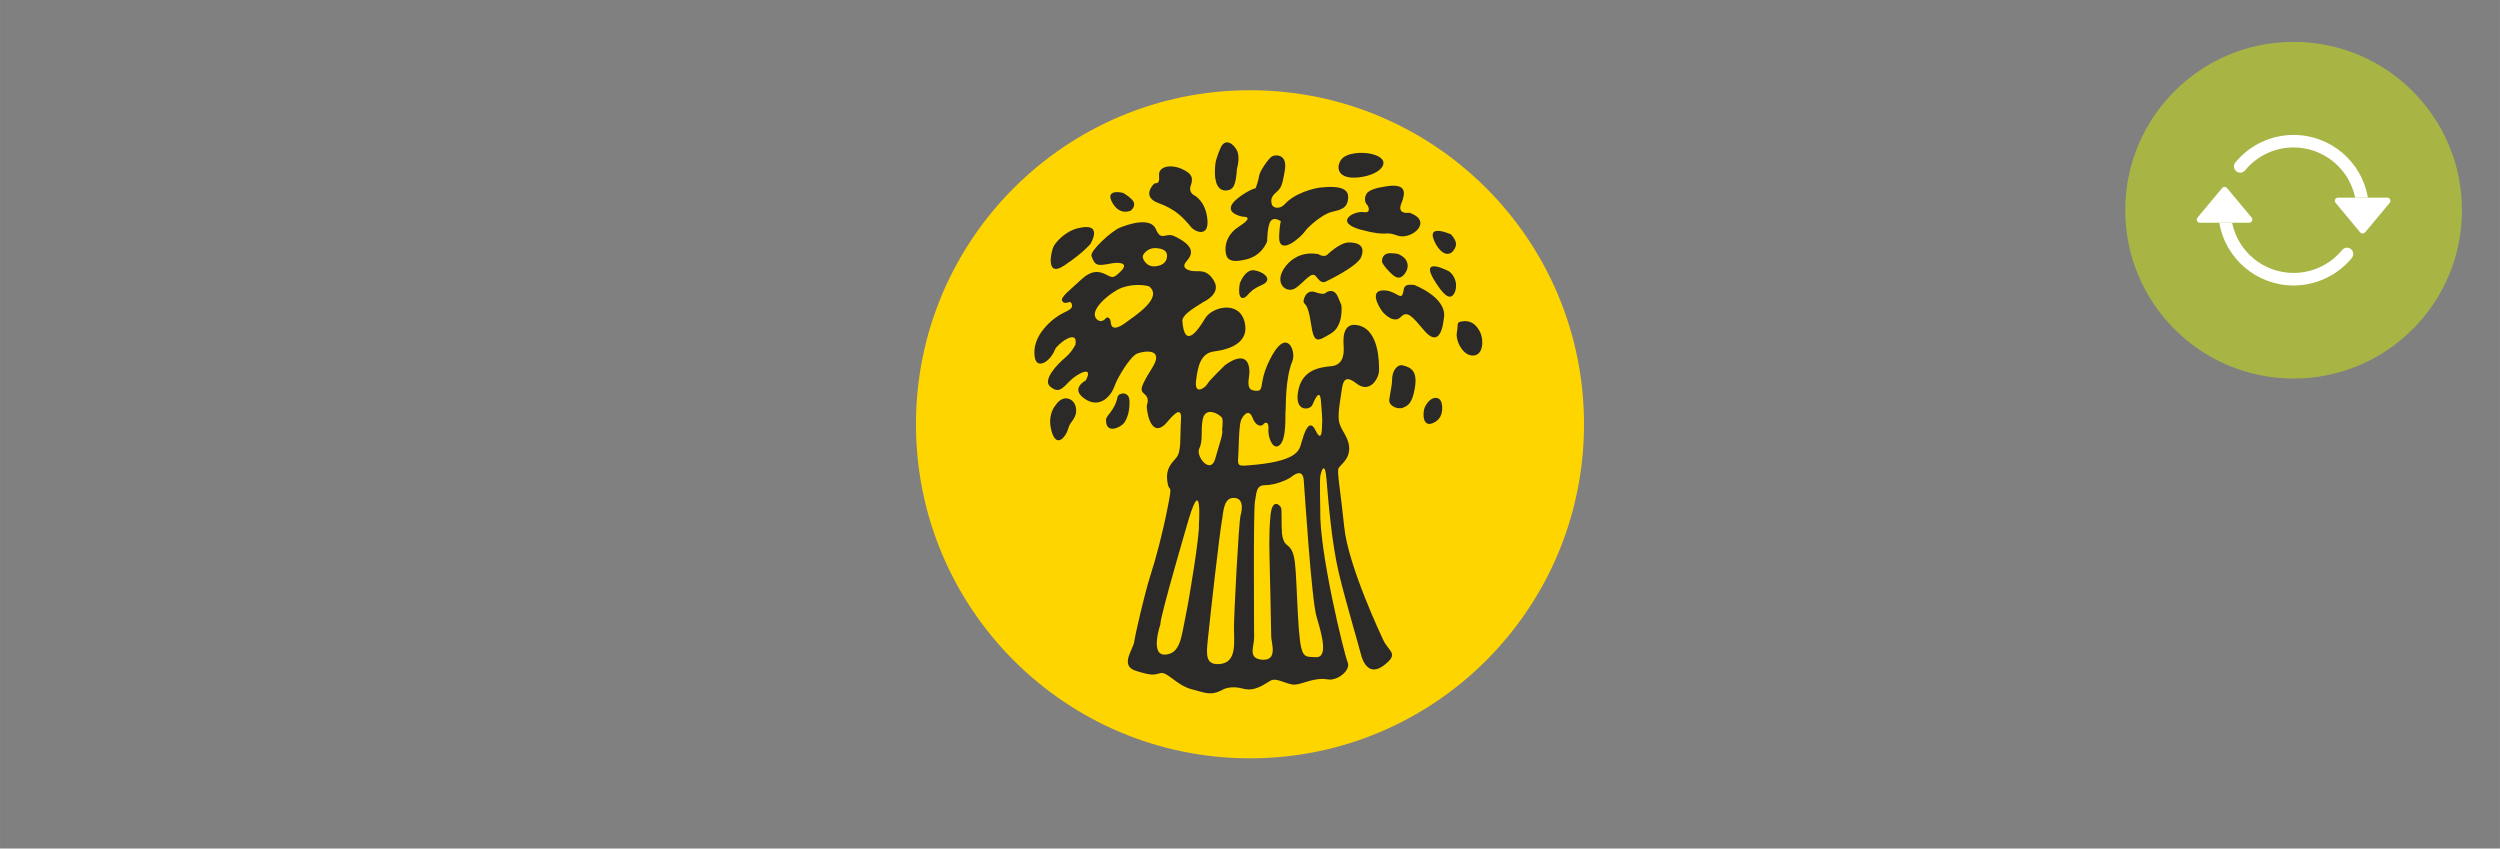 <?xml version="1.0" encoding="UTF-8"?>
<!DOCTYPE svg PUBLIC "-//W3C//DTD SVG 1.1//EN" "http://www.w3.org/Graphics/SVG/1.1/DTD/svg11.dtd">
<!-- Creator: CorelDRAW (Evaluation Version) -->
<svg xmlns="http://www.w3.org/2000/svg" xml:space="preserve" width="53.611mm" height="18.197mm" version="1.1" shape-rendering="geometricPrecision" text-rendering="geometricPrecision" image-rendering="optimizeQuality" fill-rule="evenodd" clip-rule="evenodd"
viewBox="0 0 897.56 304.66"
 xmlns:xlink="http://www.w3.org/1999/xlink"
 xmlns:xodm="http://www.corel.com/coreldraw/odm/2003">
 <rect x="0" y="0" width="897.56" height="304.66" fill="#808080" stroke="none"/>
 <g id="Layer_x0020_1">
  <rect fill="none" fill-rule="nonzero" x="-0" y="0" width="897.55" height="304.66"/>
  <path fill="#FFD500" fill-rule="nonzero" d="M328.85 152.32c0,-66.24 53.68,-119.92 119.92,-119.92 66.24,0 119.93,53.69 119.93,119.92 0,66.25 -53.69,119.94 -119.93,119.94 -66.25,0 -119.92,-53.7 -119.92,-119.94z"/>
  <path fill="#2B2A29" fill-rule="nonzero" d="M444.1 60.59c0,0 1.23,-4.1 0,-6.55 -1.23,-2.45 -4.1,-4.5 -5.74,-1.24 0,0 -1.84,3.9 -2.05,6.35 -0.2,2.45 -0.2,4.51 0.21,5.74 0,0 0.41,3.49 3.49,3.49 3.07,0 3.68,-2.27 4.1,-7.81l-0.01 0.01z"/>
  <path fill="#2B2A29" fill-rule="nonzero" d="M445.13 70.62c-7.89,5.7 1.01,7.17 1.01,7.17 2.45,0 2.66,1.03 -1.24,3.49 -3.89,2.47 -5.13,5.93 -4.9,8.8 0.21,2.88 1.43,4.51 7.37,3.07 5.93,-1.41 7.58,-6.55 7.58,-6.55 0,0 0,-5.32 1.22,-7.16 1.23,-1.84 3.69,0 3.69,0 0,0 -0.42,1.01 -0.61,5.11 -0.41,8.09 7.97,0.43 9.22,-1.43 1.22,-1.84 6.34,-6.15 9.42,-6.97 3.07,-0.82 6.14,-1.03 6.14,-5.54 0,-4.49 -7.99,-3.47 -10.04,-3.27 -2.05,0.21 -9.09,1.88 -12.71,5.96 -1.62,1.83 -4.29,1.62 -4.69,0 -0.29,-1.16 -0.42,-2.49 1.43,-4.1 1.84,-1.65 2.26,-2.05 3.26,-8 1.03,-5.94 -3.26,-5.73 -4.5,-5.11 -1.23,0.62 -4.51,5.34 -4.7,6.95 -0.21,1.64 -1.25,4.51 -1.25,4.51 0,0 -2.04,0.41 -5.72,3.06l0.02 -0.01z"/>
  <path fill="#2B2A29" fill-rule="nonzero" d="M492.44 55.27c-3.16,-0.75 -9.2,-0.62 -11.07,2.26 -1.84,2.87 -0.9,7.01 6.57,6.14 8.58,-1.01 12.28,-6.55 4.5,-8.39l0 0z"/>
  <path fill="#2B2A29" fill-rule="nonzero" d="M496.34 67.15c0,0 -4.7,0.61 -5.74,2.45 -1.01,1.84 -0.41,3.28 0.21,3.91 0.6,0.61 1.43,3.06 -1.04,2.66 -3.87,-0.61 -11.07,3.7 -1.01,6.35 10.02,2.65 8,0.2 12.89,2.04 4.93,1.86 13.33,-5.11 4.31,-8.19 0,0 -4.5,0.82 -2.87,-3.27 1.65,-4.09 2.05,-7.78 -6.76,-5.95l0 0z"/>
  <path fill="#2B2A29" fill-rule="nonzero" d="M520.91 84.14c0,0 -9.94,-4.54 -5.31,3.68 1.84,3.3 4.49,4.32 6.13,2.26 1.64,-2.05 1.24,-3.68 -0.82,-5.95z"/>
  <path fill="#2B2A29" fill-rule="nonzero" d="M520.3 97.46c0,0 -11.4,-6.13 -4.91,3.89 2.25,3.5 4.71,6.56 6.34,4.52 1.66,-2.05 1.45,-6.15 -1.43,-8.4l0 -0.01z"/>
  <path fill="#2B2A29" fill-rule="nonzero" d="M499.61 90.91c-3.69,-0.23 -3.6,2.94 -3.28,3.51 0.31,0.5 0.92,1.57 2.57,3.21 1.64,1.63 3.38,3.32 5.42,0.67 2.05,-2.68 0.86,-5.31 -1.03,-6.4 -1.43,-0.81 -1.07,-0.81 -3.69,-0.98z"/>
  <path fill="#2B2A29" fill-rule="nonzero" d="M476.27 100.95c0,0 11.25,-5.33 12.49,-8.8 0.67,-1.89 1.25,-5.1 -4.51,-5.1 -3.28,0 -7.82,4.48 -7.82,4.48 -1.62,1.24 -4.48,-1.22 -2.85,-0.19 0,0 -6.95,-2.05 -11.89,4.1 -4.91,6.14 0.22,10.24 3.49,7.97 3.28,-2.24 5.73,-6.35 7.37,-4.1 1.64,2.26 2.66,2.26 3.7,1.65l0 -0z"/>
  <path fill="#2B2A29" fill-rule="nonzero" d="M447.78 106.07c1.03,-1.21 2.26,-2.45 5.11,-3.68 4.44,-1.9 1.01,-4.71 -2.45,-5.33 -3.5,-0.59 -5.33,4.73 -5.33,4.73 -1.03,6.54 1.64,5.52 2.66,4.28l0.01 0z"/>
  <path fill="#2B2A29" fill-rule="nonzero" d="M428.88 70.18c0,0 -2.3,-0.92 -1.37,-3.54 0.92,-2.62 0.62,-4.29 -3.23,-6 -3.83,-1.68 -8.45,-1.07 -8.15,2.45 0.32,3.55 -1.23,2.3 -1.83,2.93 -0.63,0.61 -4.32,4.76 1.69,6.92 5.97,2.14 8.87,5.21 11.65,8.62 1.4,1.68 6.46,3.83 5.85,-2.78 -0.63,-6.59 -4.62,-8.6 -4.62,-8.6l-0.01 0.01z"/>
  <path fill="#2B2A29" fill-rule="nonzero" d="M403.24 69.26c-3.23,-0.78 -6.15,-0.16 -3.69,3.83 2.45,3.99 5.57,2.8 6.3,2.61 0,0 2.7,-1.9 0.45,-4.15 -1.21,-1.23 -3.06,-2.3 -3.06,-2.3z"/>
  <path fill="#2B2A29" fill-rule="nonzero" d="M391.45 87.64c0,0 5.15,-8.17 -4.65,-5.65 -4.36,1.13 -7.54,4.75 -8.45,6.31 -0.92,1.53 -3.24,11.67 3.68,7.06 6.92,-4.61 9.42,-7.73 9.42,-7.73l-0 0z"/>
  <path fill="#2B2A29" fill-rule="nonzero" d="M412.55 102.81c5.13,4.08 -4.91,10.44 -8.19,12.88 -3.28,2.47 -5.33,2.66 -5.54,0.2 -0.2,-2.45 -1.63,-1.82 -1.63,-1.82 0,0 -1.44,2.05 -3.08,0.82 -4.21,-3.17 5.15,-10.28 8.4,-11.48 5.53,-2.05 10.04,-0.6 10.04,-0.6l0.01 0zm6.34 -10.06c-0.2,1.03 -1.21,2.68 -4.29,2.87 -3.06,0.21 -4.5,-2.66 -4.3,-3.7 0.21,-1.01 2.05,-2.95 4.51,-2.85 4.72,0.21 4.3,2.66 4.08,3.68l0 -0zm36.88 106.33c0,0 0.63,27.33 0.63,29.5 0,2.12 2.45,8.6 -3.08,8.28 -5.53,-0.33 -3.06,-4.75 -3.06,-7.84 0,-3.07 -0.31,-45.93 0.3,-49 0.61,-3.07 0.29,-5.83 3.68,-5.83 3.39,0 8,-1.84 9.54,-3.08 1.52,-1.24 3.98,-2.45 4.29,1.24 0.31,3.69 2.78,43.02 4.62,49.15 1.84,6.15 4.31,14.75 -0.31,14.44 -4.61,-0.29 -5.52,1.25 -6.44,-15.98 -0.94,-17.19 -0.46,-21.81 -3.85,-24.28 -1.1,-0.78 -1.67,-2.45 -1.83,-4.13 -0.27,-3.06 0,-8.31 -0.31,-9.21 -0.3,-0.92 -3.22,-3.85 -3.83,2.91 -0.63,6.76 -0.33,13.84 -0.33,13.84l-0.01 -0.01zm-12.74 26.43c0,5.2 1.09,12.35 -5.07,12.89 -5.21,0.46 -4.91,-3.26 -4.29,-9.06 0.76,-7.37 4.02,-36.98 5.21,-43.63 0.31,-1.69 0.48,-6.61 3.55,-6.92 5.19,-0.52 2.91,6.45 2.91,6.45 -0.61,3.07 -2.32,35.03 -2.32,40.26l0 0.01zm-17.37 -4.3c-1.52,7.37 -1.84,13.52 -7.36,13.82 -5.54,0.3 -1.69,-10.92 -1.69,-10.92 -0.3,-2.14 10.28,-38.1 10.28,-38.1 4.77,-15.51 3.55,2.31 3.55,2.31 0.29,3.38 -3.22,25.49 -4.78,32.89l0 0.01zm6.15 -112.67c0,0 6.76,-2.86 4.1,-7.58 -2.66,-4.71 -5.72,-3.28 -7.99,-3.68 -2.26,-0.41 -3.47,-1.43 -2.26,-3.07 1.23,-1.66 5.31,-5.03 -4.1,-9.44 -3.06,-1.41 -4.7,2.05 -6.55,-2.45 -1.84,-4.5 -9.83,-1.84 -12.91,-0.61 -3.07,1.25 -10.91,8.44 -10.24,10.24 1.25,3.28 1.8,3.7 6.95,2.66 3.08,-0.61 6.56,-0.19 3.69,2.68 -2.86,2.86 -3.07,2.45 -5.53,1.22 -2.45,-1.22 -5.12,-1.63 -9,2.05 -3.91,3.68 -7.54,6.27 -6.57,7.58 1.26,1.63 2.66,-0.62 3.29,0.81 0.61,1.43 0,2.05 -3.08,3.48 -3.06,1.43 -11.77,8.01 -10.03,16.18 0.81,3.89 5.35,1.44 7.16,-3.07 0.82,-2.05 8.4,-7.79 7.37,-1.84 0,0 -1.23,2.66 -3.69,4.71 -2.45,2.05 -8.4,7.99 -5.32,10.44 3.06,2.49 4.3,0.63 6.97,-2.05 2.66,-2.66 8.8,-5.93 5.74,-0.21 0,0 -5.74,2.88 -0.41,6.57 5.32,3.68 9.41,-0.82 10.64,-4.32 1.24,-3.47 5.76,-10.86 8.21,-11.89 2.44,-1.01 9.83,-2.03 5.52,4.94 -4.31,6.95 -4.7,8.19 -2.86,9.61 1.82,1.45 1.01,3.28 0.81,4.11 -0.2,0.82 1.13,12.19 6.76,6.55 1.03,-1.02 5.94,-7.78 5.52,-1.65 -0.39,6.17 0.21,11.49 -1.63,13.74 -1.84,2.24 -3.89,3.89 -3.28,8.6 0.61,4.72 2.05,-0.41 0.19,9.01 -1.82,9.43 -4.29,18.65 -6.34,25 -2.03,6.35 -5.32,20.69 -5.73,23.54 -0.41,2.87 -5.33,8.62 0.62,10.46 5.93,1.84 6.35,1.44 8.81,0.81 2.45,-0.61 5.74,4.32 11.07,5.76 5.32,1.43 7.16,2.43 11.26,0.19 0,0 2.66,-1.63 7.18,-0.4 4.5,1.24 7.77,-1.64 10.03,-2.86 2.26,-1.25 5.96,1.64 8.79,1.43 2.88,-0.2 6.9,-2.68 11.7,-1.86 3.47,0.63 8.37,-3.28 7.17,-6.14 -1.23,-2.86 -10.26,-39.75 -9.84,-54.69 0,0 -0.21,-10.66 0,-12.08 0.21,-1.43 1.64,-6.35 2.26,1.21 0.61,7.6 1.83,22.75 4.48,33.81 2.68,11.07 7.18,26.03 7.81,28.69 0.61,2.64 2.85,8.39 8.39,4.08 5.52,-4.29 1.65,-4.7 -0.41,-9.21 0,0 -12.5,-26.22 -13.92,-40.36 -1.45,-14.13 -2.66,-19.65 -2.05,-21.1 0.6,-1.43 6.46,-4.53 2.45,-11.87 -2.45,-4.5 -3.16,-4.53 -1.62,-14.13 0.61,-3.89 0.61,-8.43 5.52,-4.51 4.93,3.89 8.2,-1.84 8.2,-4.71 0,-2.86 0,-13.94 -6.97,-15.99 -6.97,-2.04 -5.73,6.57 -5.73,7.58 0,1.03 0.6,6.55 -4.51,6.97 -5.11,0.42 -10.67,1.84 -11.88,9.21 -1.24,7.37 4.29,6.56 5.13,4.73 0.81,-1.87 2.65,-6.14 3.07,-1.64 0.41,4.5 0.6,7.76 0.41,8.79 0,0 0.19,7.18 -2.26,2.05 -2.46,-5.11 -4.3,1.44 -5.13,4.3 -0.8,2.87 -1.42,6.9 -19.64,8.2 -2.87,0.2 -3.28,0 -3.08,-2.66 0.22,-2.66 0.22,-11.48 1.01,-13.52 0.83,-2.05 2.88,-4.29 4.12,-1.03 1.21,3.27 3.26,3.27 3.89,2.46 0.63,-0.84 2.05,-1.23 1.85,1.64 -0.21,2.87 1.33,7.08 3.47,6.16 3.3,-1.44 2.45,-11.49 2.68,-12.7 0.2,-1.24 -0.24,-11.27 2.45,-17.83 1.43,-3.48 -1.82,-11.68 -7.16,-2.26 -5.34,9.42 -2.66,12.93 -5.54,12.93 -2.86,0 -3.48,-1.24 -2.86,-5.13 0.61,-3.9 -0.54,-9.9 -8.6,-4.11 0,0 -5.74,5.53 -6.35,6.76 -0.61,1.24 -4.71,4.31 -4.08,-1.03 0.62,-5.32 1.64,-10.03 6.55,-10.64 4.91,-0.61 12.9,-2.84 10.86,-10.66 -2.04,-7.77 -11.68,-5.32 -14.13,-1.23 -2.45,4.1 -7.39,11.48 -8.19,1.02 -0.21,-2.64 6.35,-5.94 7.36,-6.75l-0.03 0.01zm4.5 56.12c-1.63,5.95 -7.16,-0.82 -5.73,-3.68 1.44,-2.87 0.42,-6.56 1.23,-10.46 1.07,-5.06 6.57,-1.43 6.97,-0.39 0.4,1.01 0,4.08 0,4.08 0.4,1.65 -0.83,4.51 -2.47,10.45z"/>
  <path fill="#2B2A29" fill-rule="nonzero" d="M480.35 106.58c-1.53,-3.54 -4.29,-1.54 -4.29,-1.54 0,0 -0.46,1.09 -3.85,-0.14 -3.36,-1.23 -4.45,2.92 -4.14,3.69 0.29,0.77 1.54,0.29 2.62,7.67 1.09,7.37 2.3,6.32 7.06,3.53 4.78,-2.76 3.85,-10.15 3.85,-10.15 0,0 0.29,0.48 -1.25,-3.06l0.01 -0.01z"/>
  <path fill="#2B2A29" fill-rule="nonzero" d="M517.69 145.31c0,0 -0.17,-2.3 -2.01,-2.47 -1.82,-0.16 -3.38,1.69 -4.14,3.38 -0.78,1.69 -0.99,7.37 2.92,5.67 3.43,-1.45 3.51,-4.74 3.23,-6.57z"/>
  <path fill="#2B2A29" fill-rule="nonzero" d="M498.78 143.46c-0.3,2.3 3.08,3.68 4.94,2.92 1.84,-0.77 3.37,-1.56 4.29,-7.37 0.92,-5.84 -1.43,-7.13 -4.46,-7.84 -1.94,-0.46 -3.75,2.07 -3.75,5.03 0,2.13 -0.71,4.96 -1.03,7.26l0 0z"/>
  <path fill="#2B2A29" fill-rule="nonzero" d="M503.56 105.67c-0.77,1.84 -2.45,-1.07 -6.14,-1.38 -6.16,-0.52 -2.46,5.67 -1.38,7.2 1.06,1.55 4.6,4.77 6.9,2.31 2.3,-2.46 4.16,-0.14 8.3,4.77 4.15,4.91 6.46,2.45 7.22,-4.77 0.77,-7.22 -10.76,-11.51 -10.76,-11.51 -4.46,-0.46 -3.37,1.53 -4.14,3.38l0 0.01z"/>
  <path fill="#2B2A29" fill-rule="nonzero" d="M523.07 119.19c-0.61,2.93 2.01,8.6 5.84,8.46 3.83,-0.16 3.69,-5.84 2.6,-8.16 -1.07,-2.3 -2.9,-4.56 -6.29,-4.15 -2.61,0.31 -1.55,0.92 -2.15,3.85z"/>
  <path fill="#2B2A29" fill-rule="nonzero" d="M377.27 153.75c1.71,7.9 5.38,3.08 6.14,0.45 0.77,-2.62 1.4,-2.41 2.47,-4.59 1.07,-2.16 0.45,-5.7 -2.3,-6.46 -2.76,-0.76 -4.46,2.16 -4.46,2.16 -1.53,1.68 -2.62,4.89 -1.83,8.44l-0.01 0.01z"/>
  <path fill="#2B2A29" fill-rule="nonzero" d="M397.08 150.83c0,5.16 5.06,2.62 6.29,1.25 1.23,-1.4 2.32,-4.46 2.14,-8.17 -0.13,-3.67 -3.97,-2.92 -4.28,-1.38 -1.02,5.05 -4.15,6.45 -4.15,8.3l0 -0z"/>
  <circle fill="#A8B545" cx="823.46" cy="75.47" r="60.44"/>
  <g id="_1771169106304">
   <path fill="white" fill-rule="nonzero" d="M839.39 70.96l17.72 0c0.62,0 1.13,0.51 1.13,1.13 0,0.26 -0.09,0.52 -0.26,0.72l-8.86 10.64c-0.22,0.25 -0.53,0.4 -0.87,0.4 -0.33,0 -0.65,-0.15 -0.87,-0.41l-8.86 -10.64c-0.17,-0.2 -0.26,-0.45 -0.26,-0.72 0,-0.62 0.5,-1.13 1.13,-1.13l-0 -0zm-49.58 9.01l17.72 0c0.62,-0 1.13,-0.51 1.13,-1.13 0,-0.26 -0.09,-0.52 -0.26,-0.72l-8.86 -10.63c-0.21,-0.25 -0.53,-0.4 -0.86,-0.4 -0.33,0 -0.65,0.15 -0.87,0.41l-8.86 10.64c-0.17,0.2 -0.26,0.45 -0.26,0.72 0,0.62 0.5,1.13 1.13,1.13l-0 0z"/>
   <path fill="white" d="M823.46 52.93c-6.99,0 -13.25,3.19 -17.38,8.19 -0.43,0.55 -1.08,0.88 -1.78,0.88 -1.24,0 -2.25,-1.01 -2.25,-2.25 0,-0.55 0.2,-1.08 0.56,-1.49 5.14,-6.22 12.79,-9.82 20.86,-9.82 13.19,0 24.46,9.52 26.67,22.53l-4.58 -0c-2.15,-10.49 -11.38,-18.03 -22.09,-18.03zm-22.08 27.04c2.15,10.49 11.38,18.02 22.09,18.02 6.72,0 13.1,-3 17.38,-8.19 0.43,-0.55 1.09,-0.88 1.78,-0.88 1.25,0 2.25,1.01 2.25,2.26 0,0.55 -0.2,1.08 -0.56,1.49 -5.14,6.22 -12.79,9.82 -20.86,9.82 -13.19,0 -24.46,-9.52 -26.67,-22.53l4.58 0z"/>
  </g>
 </g>
</svg>
